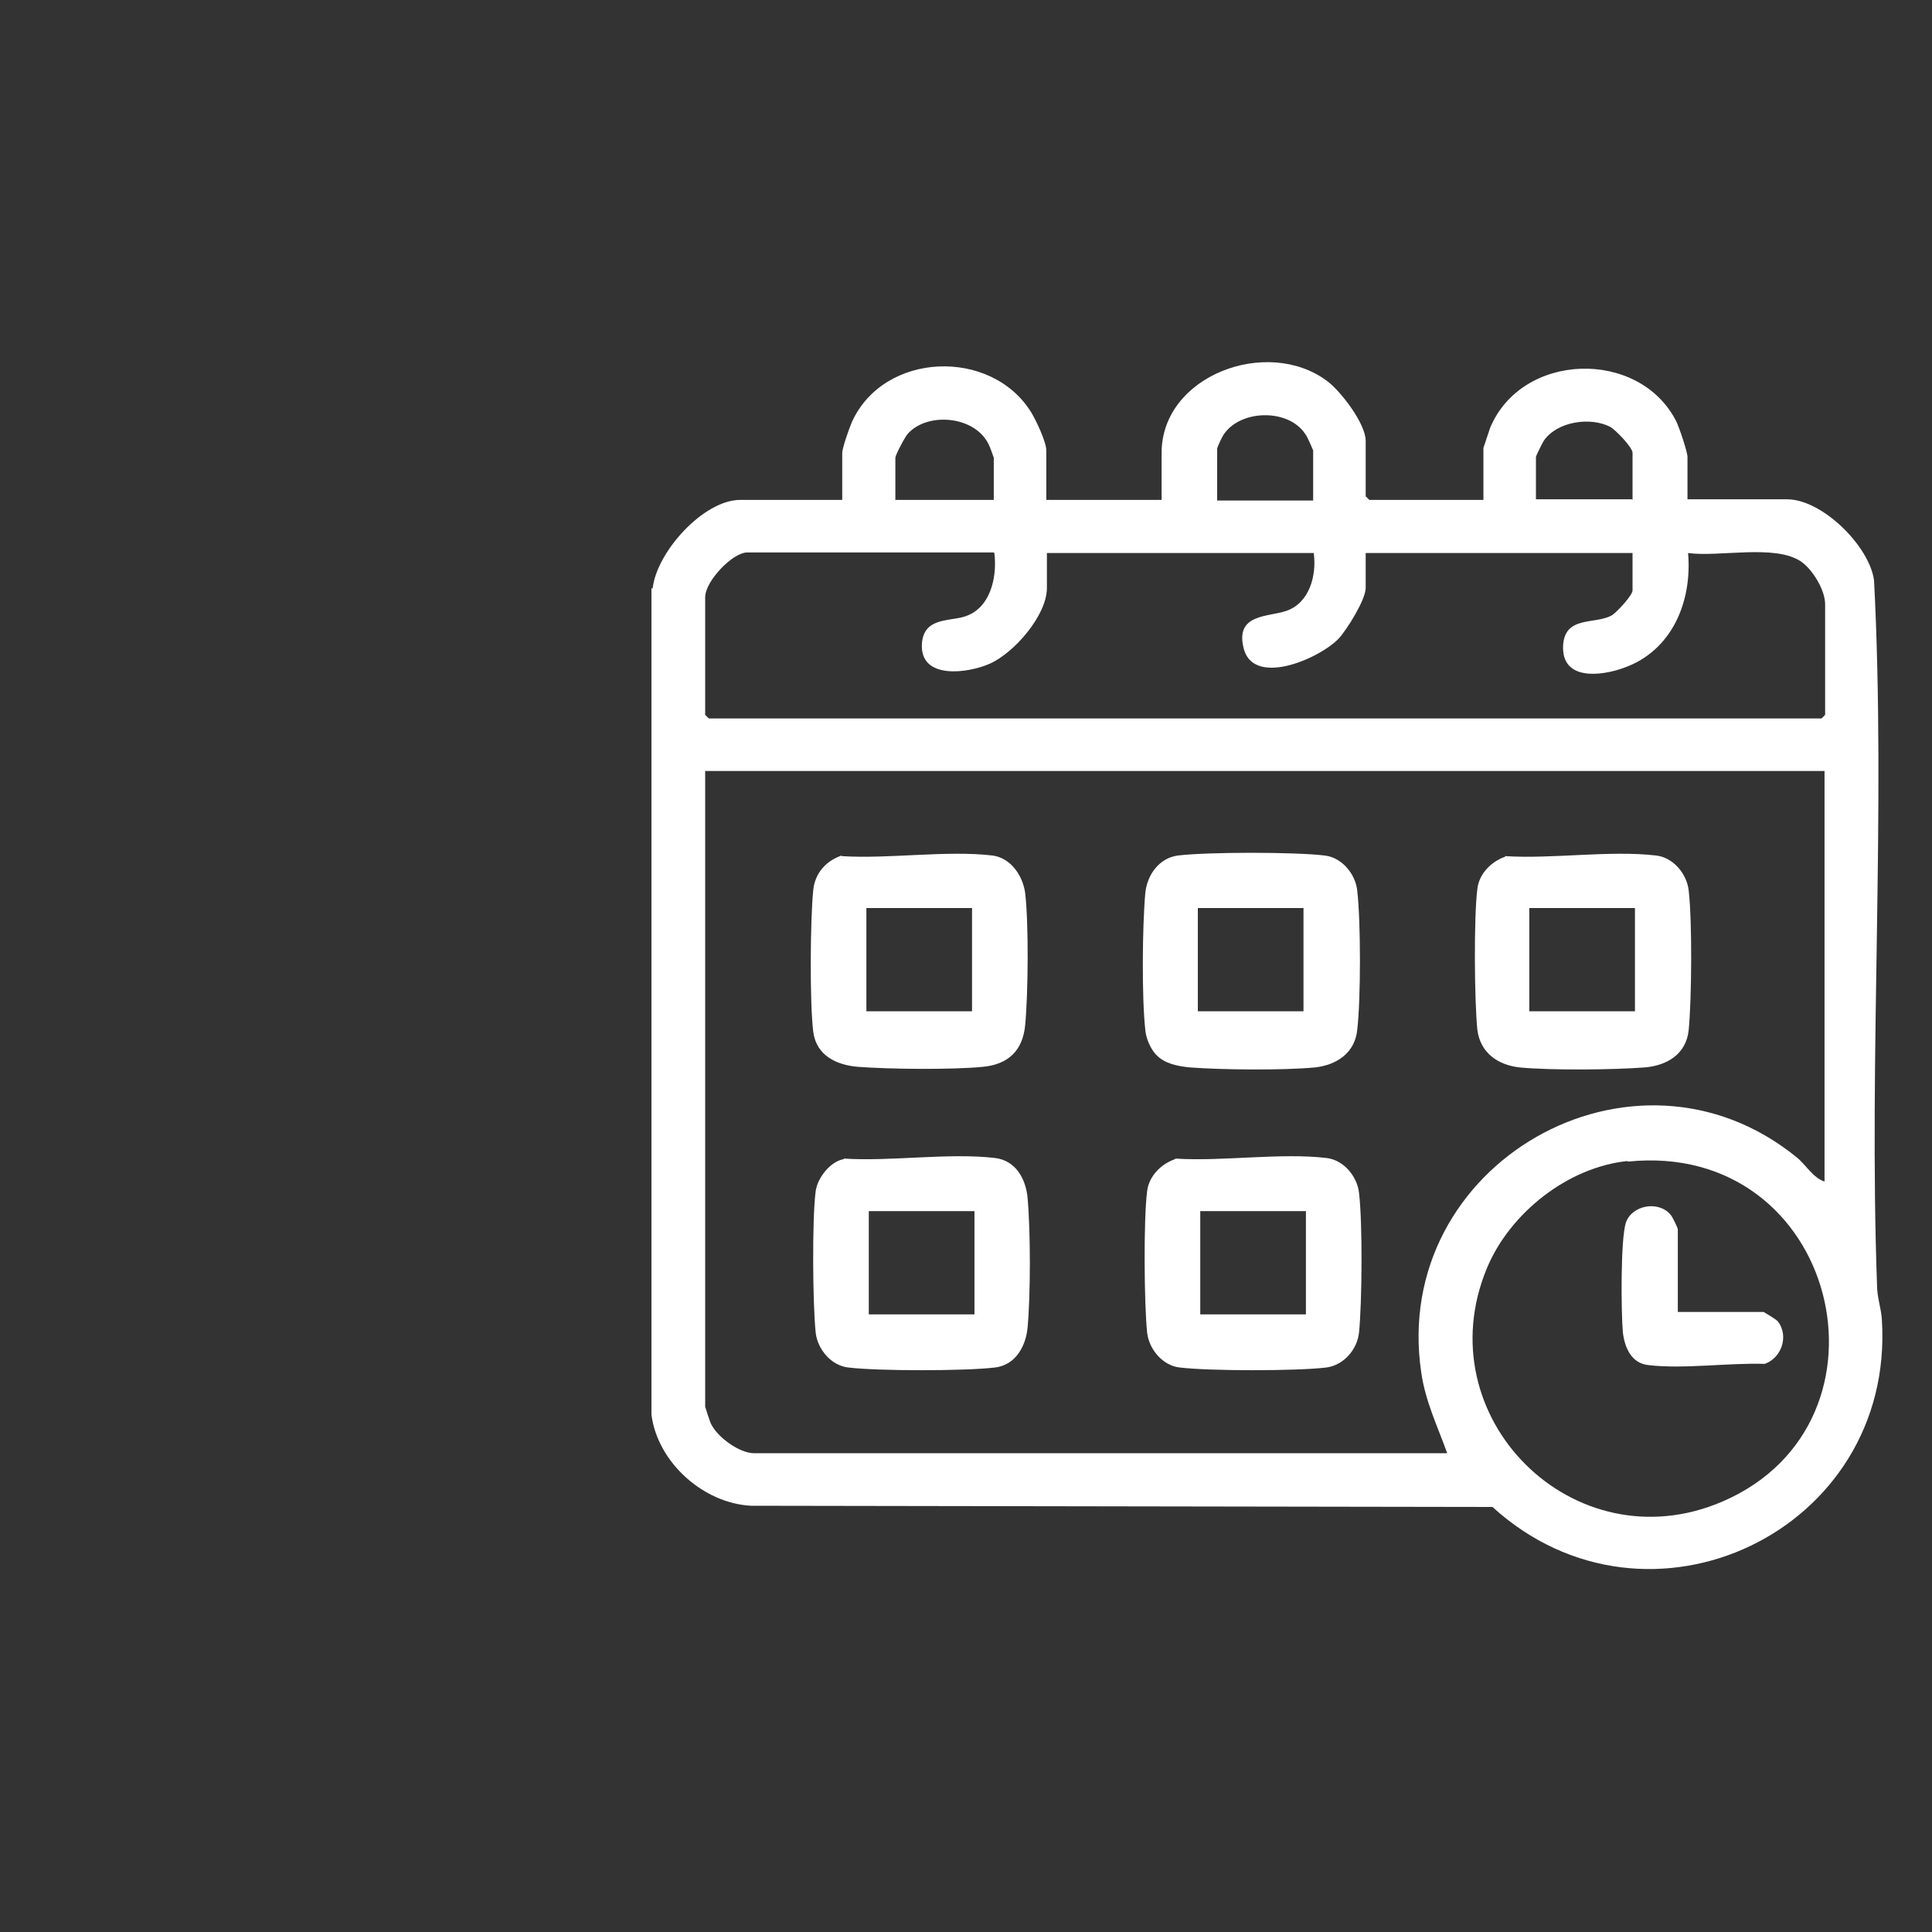 <svg xmlns="http://www.w3.org/2000/svg" id="Capa_1" data-name="Capa 1" viewBox="0 0 32 32"><rect x="0" y="0" width="32" height="32" fill="#333333" stroke="none"/><defs><style> .cls-1 { fill: #fff; } </style></defs><path class="cls-1" d="M10.81,9.75c.06-.6.84-1.47,1.45-1.47h1.69v-.78c0-.08.12-.42.16-.51.53-1.17,2.31-1.23,2.97-.16.08.13.25.49.25.63v.82h1.91v-.78c0-1.28,1.75-1.93,2.74-1.19.23.17.64.71.64.99v.92l.06.06h1.89v-.86s.09-.27.11-.33c.52-1.26,2.46-1.32,3.08-.12.05.1.19.51.19.6v.7h1.65c.58,0,1.36.77,1.44,1.34.2,3.87-.09,7.82.05,11.69,0,.18.07.38.08.56.22,3.5-3.87,5.45-6.45,3.1l-12.28-.02c-.79-.04-1.55-.72-1.65-1.51v-13.69ZM21.75,8.28v-.82s-.1-.24-.13-.27c-.28-.43-1.09-.41-1.36.02-.02.03-.1.2-.1.22v.86h1.59ZM16.46,8.28v-.7s-.07-.2-.09-.23c-.23-.46-1-.53-1.33-.17-.05.05-.21.36-.21.4v.7h1.63ZM27.04,8.28v-.78c0-.09-.28-.38-.37-.43-.33-.17-.88-.09-1.1.23-.02.03-.13.25-.13.27v.7h1.59ZM16.46,9.15h-4.08c-.25,0-.7.48-.7.74v1.95l.06.06h18.43l.06-.06v-1.83c0-.24-.21-.58-.4-.71-.43-.29-1.35-.07-1.87-.14.07.81-.27,1.62-1.06,1.9-.38.14-1.04.22-1.01-.37.03-.5.53-.34.81-.5.08-.05.34-.33.34-.41v-.62h-4.42v.58c0,.19-.31.69-.45.84-.33.34-1.45.82-1.58.12-.11-.53.41-.48.71-.58.39-.13.51-.59.46-.96h-4.42v.58c0,.45-.54,1.07-.94,1.25-.35.16-1.17.28-1.13-.33.03-.42.42-.37.68-.44.45-.12.57-.65.52-1.06ZM30.23,12.77H11.68v10.53s.08.26.1.29c.11.22.47.48.71.48h11.48c-.16-.45-.36-.85-.43-1.34-.51-3.45,3.52-5.76,6.22-3.56.15.12.27.34.46.4v-6.81ZM26.96,19.23c-.99.1-1.95.86-2.33,1.77-1.03,2.47,1.44,4.93,3.9,3.87,3.04-1.31,1.91-5.99-1.57-5.63Z"></path><path class="cls-1" d="M19.14,17.46c-.09-.1-.16-.27-.17-.4-.06-.54-.05-1.72,0-2.27.03-.3.23-.58.54-.62.49-.06,1.94-.06,2.43,0,.28.03.51.3.54.58.06.52.06,1.79,0,2.31-.04.38-.34.58-.7.62-.53.05-1.54.04-2.07,0-.2-.02-.42-.06-.56-.21ZM21.59,15.04h-1.75v1.71h1.75v-1.71Z"></path><path class="cls-1" d="M24.93,14.18c.78.05,1.74-.1,2.5-.01.28.03.51.3.54.58.06.51.05,1.8,0,2.31-.04.4-.36.59-.73.62-.52.04-1.55.05-2.07,0-.36-.04-.65-.24-.7-.62-.05-.48-.06-1.88,0-2.34.03-.25.23-.45.46-.53ZM27.08,15.04h-1.75v1.71h1.75v-1.71Z"></path><path class="cls-1" d="M13.94,14.18c.78.05,1.74-.1,2.5-.01.3.04.5.33.54.62.06.52.05,1.66,0,2.19-.04.42-.28.65-.7.69-.52.05-1.54.04-2.07,0-.36-.03-.69-.19-.74-.58-.06-.49-.05-1.86,0-2.35.03-.28.21-.48.47-.57ZM16.1,15.04h-1.75v1.71h1.75v-1.71Z"></path><path class="cls-1" d="M19.47,19.19c.78.05,1.74-.1,2.5-.01.28.03.51.3.54.58.06.51.05,1.8,0,2.31-.03.28-.25.54-.54.58-.49.06-1.94.06-2.43,0-.28-.03-.51-.3-.54-.58-.05-.48-.06-1.88,0-2.34.03-.25.23-.45.46-.53ZM21.63,20.06h-1.75v1.71h1.75v-1.71Z"></path><path class="cls-1" d="M13.98,19.19c.78.05,1.74-.1,2.5-.01.34.04.51.34.54.66.05.56.05,1.6,0,2.15-.03.31-.2.62-.54.66-.49.06-1.94.06-2.43,0-.28-.03-.51-.3-.54-.58-.05-.48-.06-1.88,0-2.34.03-.22.24-.49.46-.53ZM16.14,20.06h-1.75v1.71h1.75v-1.71Z"></path><path class="cls-1" d="M27.8,21.73h1.41s.21.12.24.16c.18.24.06.6-.22.7-.6-.02-1.35.09-1.93.02-.28-.03-.39-.29-.42-.54-.03-.33-.04-1.55.05-1.82.1-.29.54-.37.74-.13.03.03.12.22.12.24v1.37Z"></path></svg>